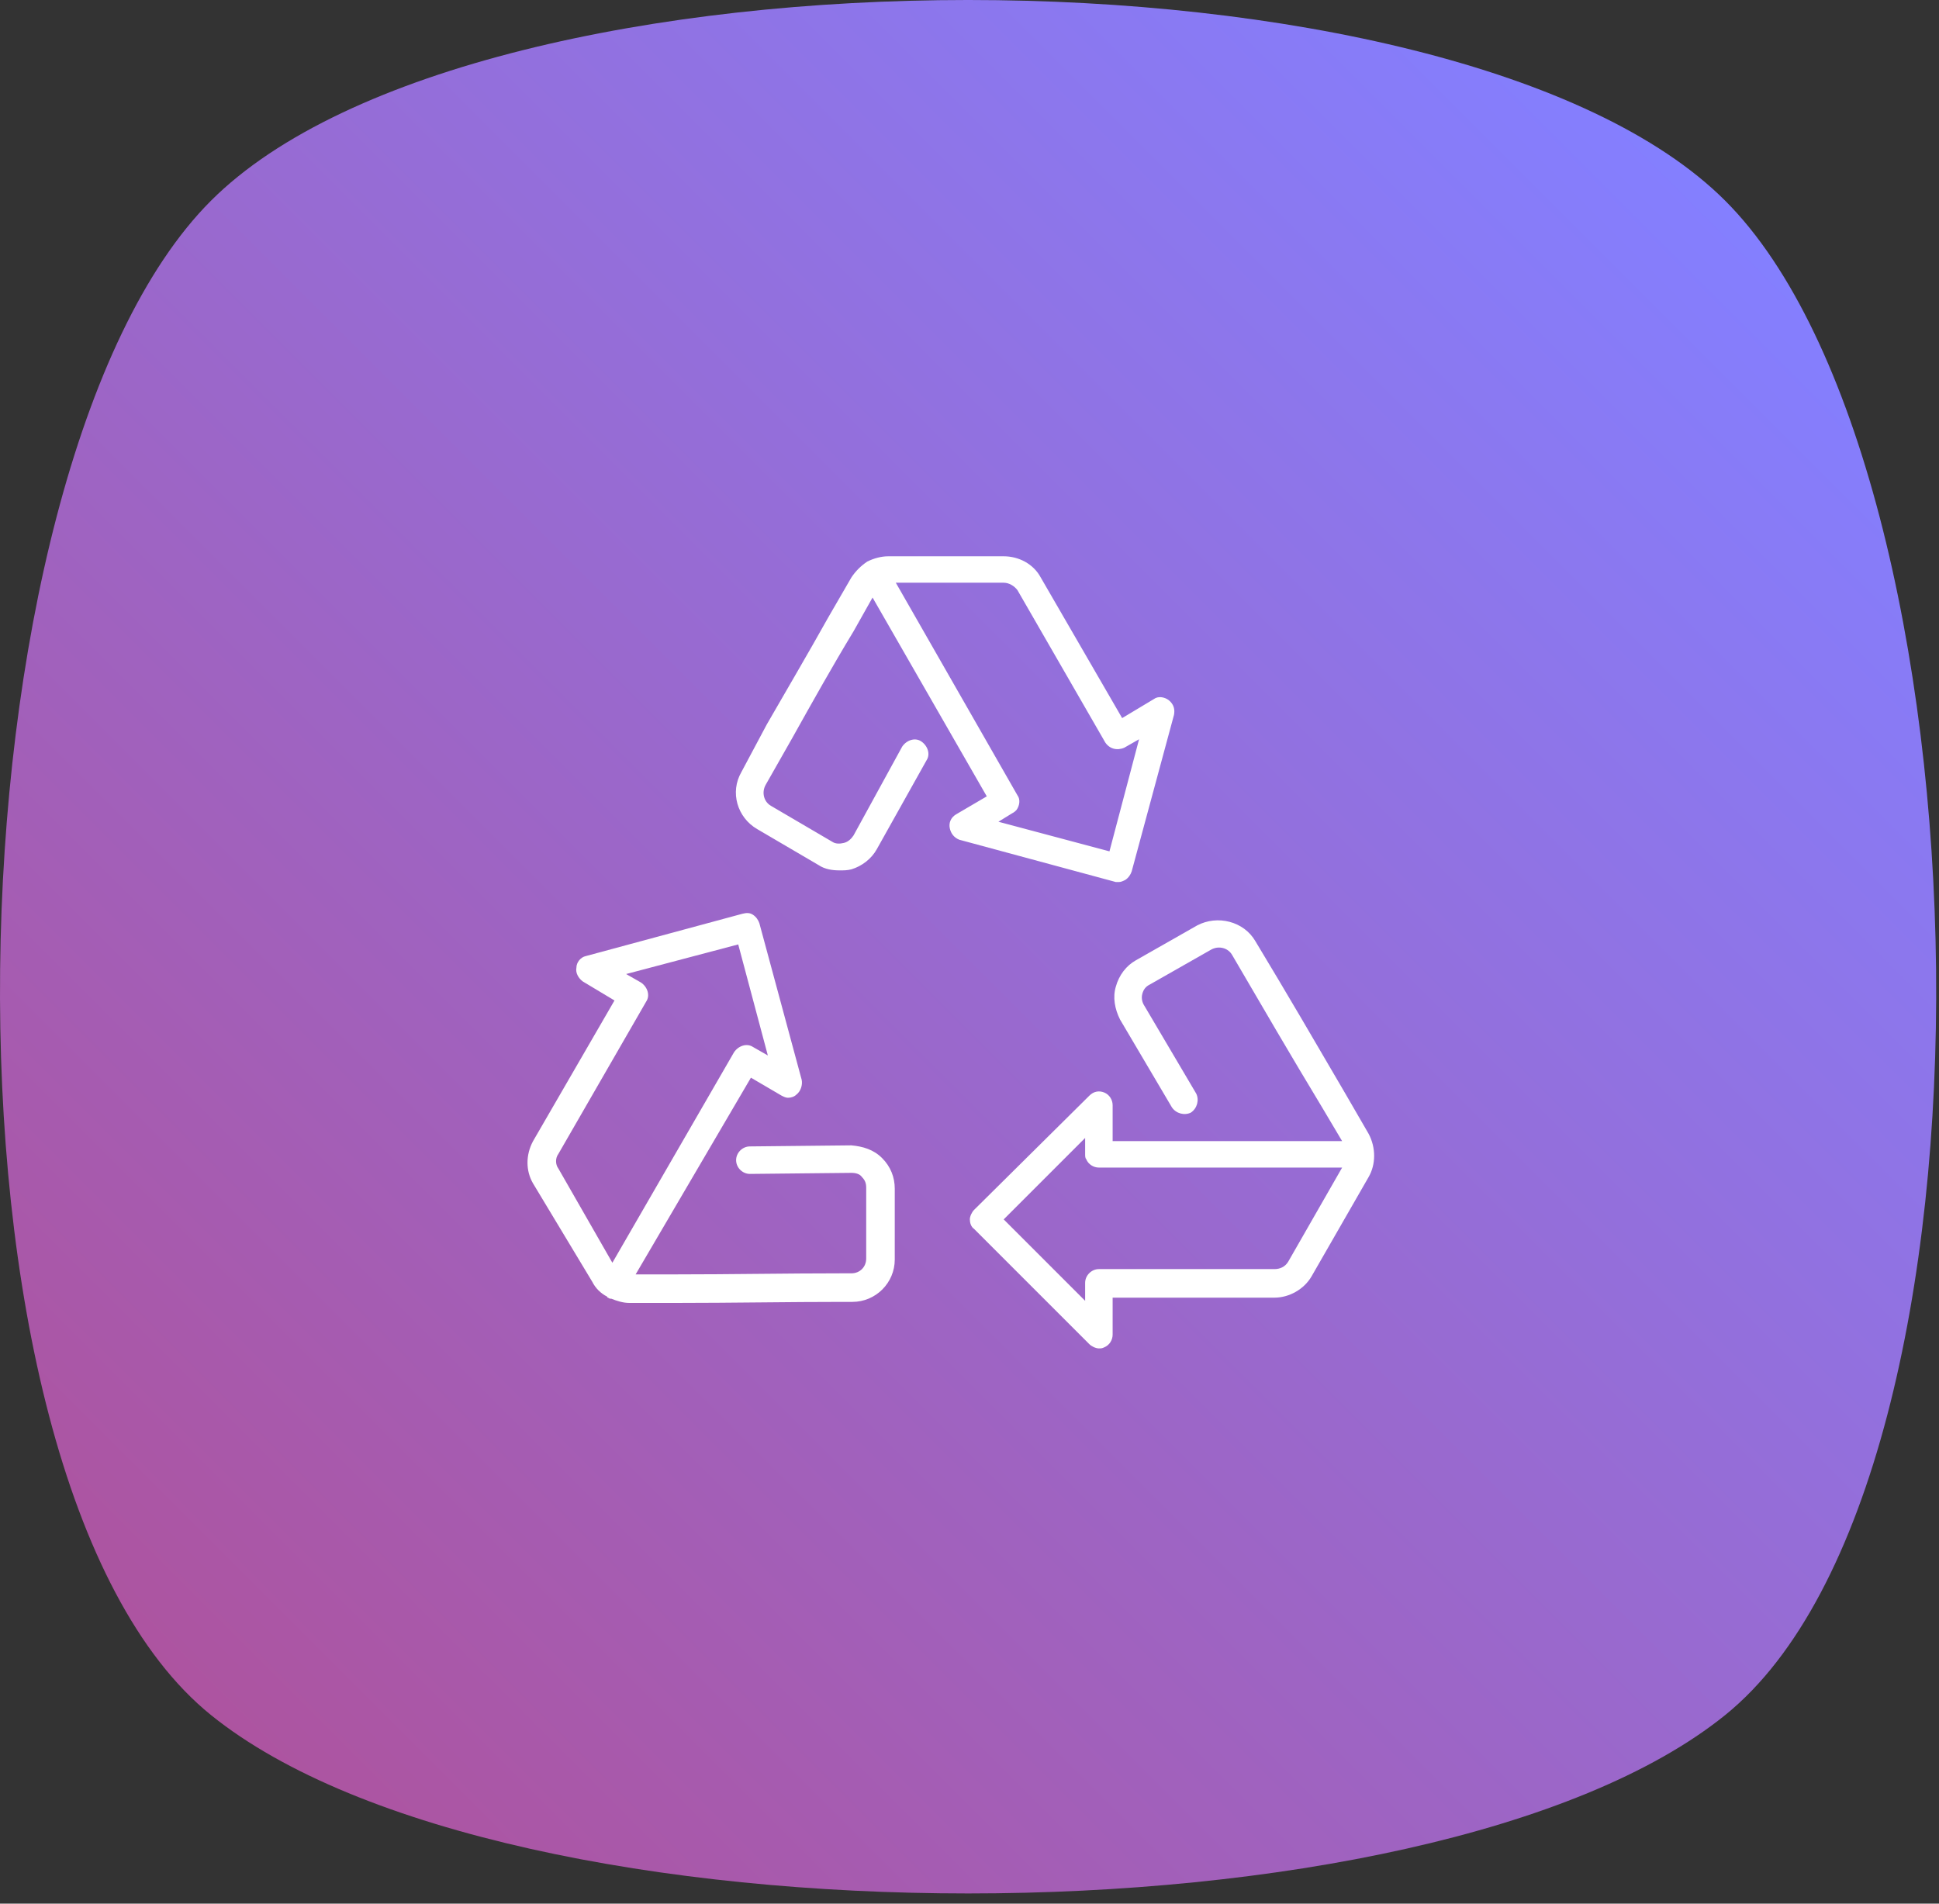 <svg width="110" height="108" viewBox="0 0 110 108" fill="none" xmlns="http://www.w3.org/2000/svg">
<rect x="0" y="0" width="110" height="108" fill="#333333" stroke="none"/>
<path d="M97.874 11.39C113.061 26.576 114.579 83.8 97.874 97.298C81.169 110.796 28.671 110.796 11.966 97.298C-4.739 83.8 -3.22 26.576 11.966 11.39C27.152 -3.797 82.688 -3.797 97.874 11.39Z" fill="url(#paint0_linear_665_410)"/>
<path d="M42.96 47.04L46.44 49.08C46.8 49.32 47.22 49.38 47.64 49.38C47.88 49.38 48.06 49.38 48.3 49.32C48.9 49.14 49.44 48.72 49.74 48.18L52.56 43.14C52.8 42.78 52.62 42.3 52.26 42.06C51.9 41.82 51.42 42 51.18 42.36L48.42 47.4C48.3 47.58 48.12 47.76 47.88 47.82C47.64 47.88 47.4 47.88 47.22 47.76L43.74 45.72C43.32 45.48 43.2 44.94 43.44 44.52L44.94 41.88C46.08 39.84 47.22 37.8 48.42 35.82L49.5 33.9L55.98 45.18L54.24 46.2C53.94 46.38 53.82 46.68 53.88 46.98C53.94 47.28 54.12 47.52 54.42 47.64L63.3 50.04H63.48C63.6 50.04 63.72 49.98 63.84 49.92C64.02 49.8 64.14 49.62 64.2 49.44L66.6 40.56C66.66 40.26 66.6 39.96 66.3 39.72C66.06 39.54 65.7 39.48 65.46 39.66L63.66 40.74L59.04 32.76C58.62 31.98 57.78 31.56 56.94 31.56H50.4C49.98 31.56 49.56 31.68 49.2 31.86C48.84 32.1 48.54 32.4 48.3 32.76L46.98 35.04C45.84 37.08 44.64 39.12 43.5 41.1L42.06 43.8C41.4 44.94 41.82 46.38 42.96 47.04ZM56.94 33.06C57.24 33.06 57.54 33.24 57.72 33.48L62.7 42.12C62.94 42.48 63.36 42.6 63.78 42.42L64.62 41.94L62.94 48.3L56.64 46.62L57.42 46.14C57.54 46.08 57.6 46.02 57.66 45.96C57.84 45.72 57.9 45.36 57.72 45.12L50.82 33.06H56.94Z" fill="white"/>
<path d="M33.6 72.72C33.78 73.08 34.08 73.38 34.44 73.56C34.44 73.56 34.44 73.62 34.5 73.62C34.56 73.68 34.62 73.68 34.68 73.68C34.98 73.8 35.34 73.92 35.7 73.92H38.34C41.52 73.92 44.7 73.86 47.88 73.86H48.36C49.68 73.86 50.76 72.78 50.76 71.46V67.44C50.76 66.78 50.52 66.18 50.04 65.7C49.56 65.22 48.96 65.04 48.3 64.98L42.54 65.04C42.12 65.04 41.76 65.4 41.76 65.82C41.76 66.24 42.12 66.6 42.54 66.6L48.3 66.54C48.54 66.54 48.78 66.6 48.9 66.78C49.08 66.96 49.14 67.14 49.14 67.38V71.4C49.14 71.88 48.78 72.24 48.3 72.24H47.82C44.64 72.24 41.46 72.3 38.28 72.3H36.06L42.6 61.14L44.34 62.16C44.46 62.22 44.58 62.28 44.7 62.28C44.88 62.28 45.06 62.22 45.18 62.1C45.42 61.92 45.54 61.56 45.48 61.26L43.08 52.38C43.02 52.2 42.9 52.02 42.72 51.9C42.54 51.78 42.36 51.78 42.12 51.84L33.24 54.24C32.94 54.3 32.7 54.6 32.7 54.9C32.64 55.2 32.82 55.5 33.06 55.68L34.86 56.76L30.24 64.74C29.82 65.52 29.82 66.42 30.24 67.14L33.6 72.72ZM31.68 65.46L36.66 56.82C36.9 56.46 36.72 55.98 36.36 55.74L35.52 55.26L41.88 53.58L43.56 59.88L42.72 59.4C42.36 59.16 41.88 59.34 41.64 59.7L34.74 71.64L31.68 66.3C31.5 66.06 31.5 65.7 31.68 65.46Z" fill="white"/>
<path d="M76.32 62.04C74.64 59.16 72.96 56.28 71.22 53.4C70.56 52.26 69.06 51.9 67.92 52.5L64.44 54.48C63.9 54.78 63.48 55.32 63.3 55.98C63.12 56.58 63.24 57.24 63.54 57.84L66.48 62.82C66.72 63.18 67.2 63.3 67.56 63.12C67.92 62.88 68.04 62.4 67.86 62.04L64.92 57.06C64.8 56.88 64.74 56.64 64.8 56.4C64.86 56.16 64.98 55.98 65.22 55.86L68.7 53.88C69.12 53.64 69.66 53.76 69.9 54.18C71.58 57.06 73.26 59.94 75 62.82L76.14 64.74H63.12V62.7C63.12 62.4 62.94 62.1 62.64 61.98C62.34 61.86 62.04 61.92 61.8 62.16L55.26 68.64C55.14 68.76 55.02 69 55.02 69.18C55.02 69.36 55.08 69.6 55.26 69.72L61.8 76.26C61.92 76.38 62.16 76.5 62.34 76.5C62.46 76.5 62.52 76.5 62.64 76.44C62.94 76.32 63.12 76.02 63.12 75.72V73.62H72.3C73.14 73.62 73.98 73.14 74.4 72.42L77.64 66.78C78.06 66.06 78.06 65.1 77.64 64.32L76.32 62.04ZM73.08 71.58C72.9 71.88 72.6 72 72.3 72H62.34C61.92 72 61.56 72.36 61.56 72.78V73.8L56.94 69.18L61.56 64.56V65.46C61.56 65.58 61.56 65.7 61.62 65.76C61.74 66.06 62.04 66.24 62.34 66.24H76.14L73.08 71.58Z" fill="white"/>
<defs>
<linearGradient id="paint0_linear_665_410" x1="11.934" y1="97.392" x2="97.906" y2="11.421" gradientUnits="userSpaceOnUse">
<stop stop-color="#AD54A0"/>
<stop offset="1" stop-color="#847fff"/>
</linearGradient>
</defs>
</svg>
